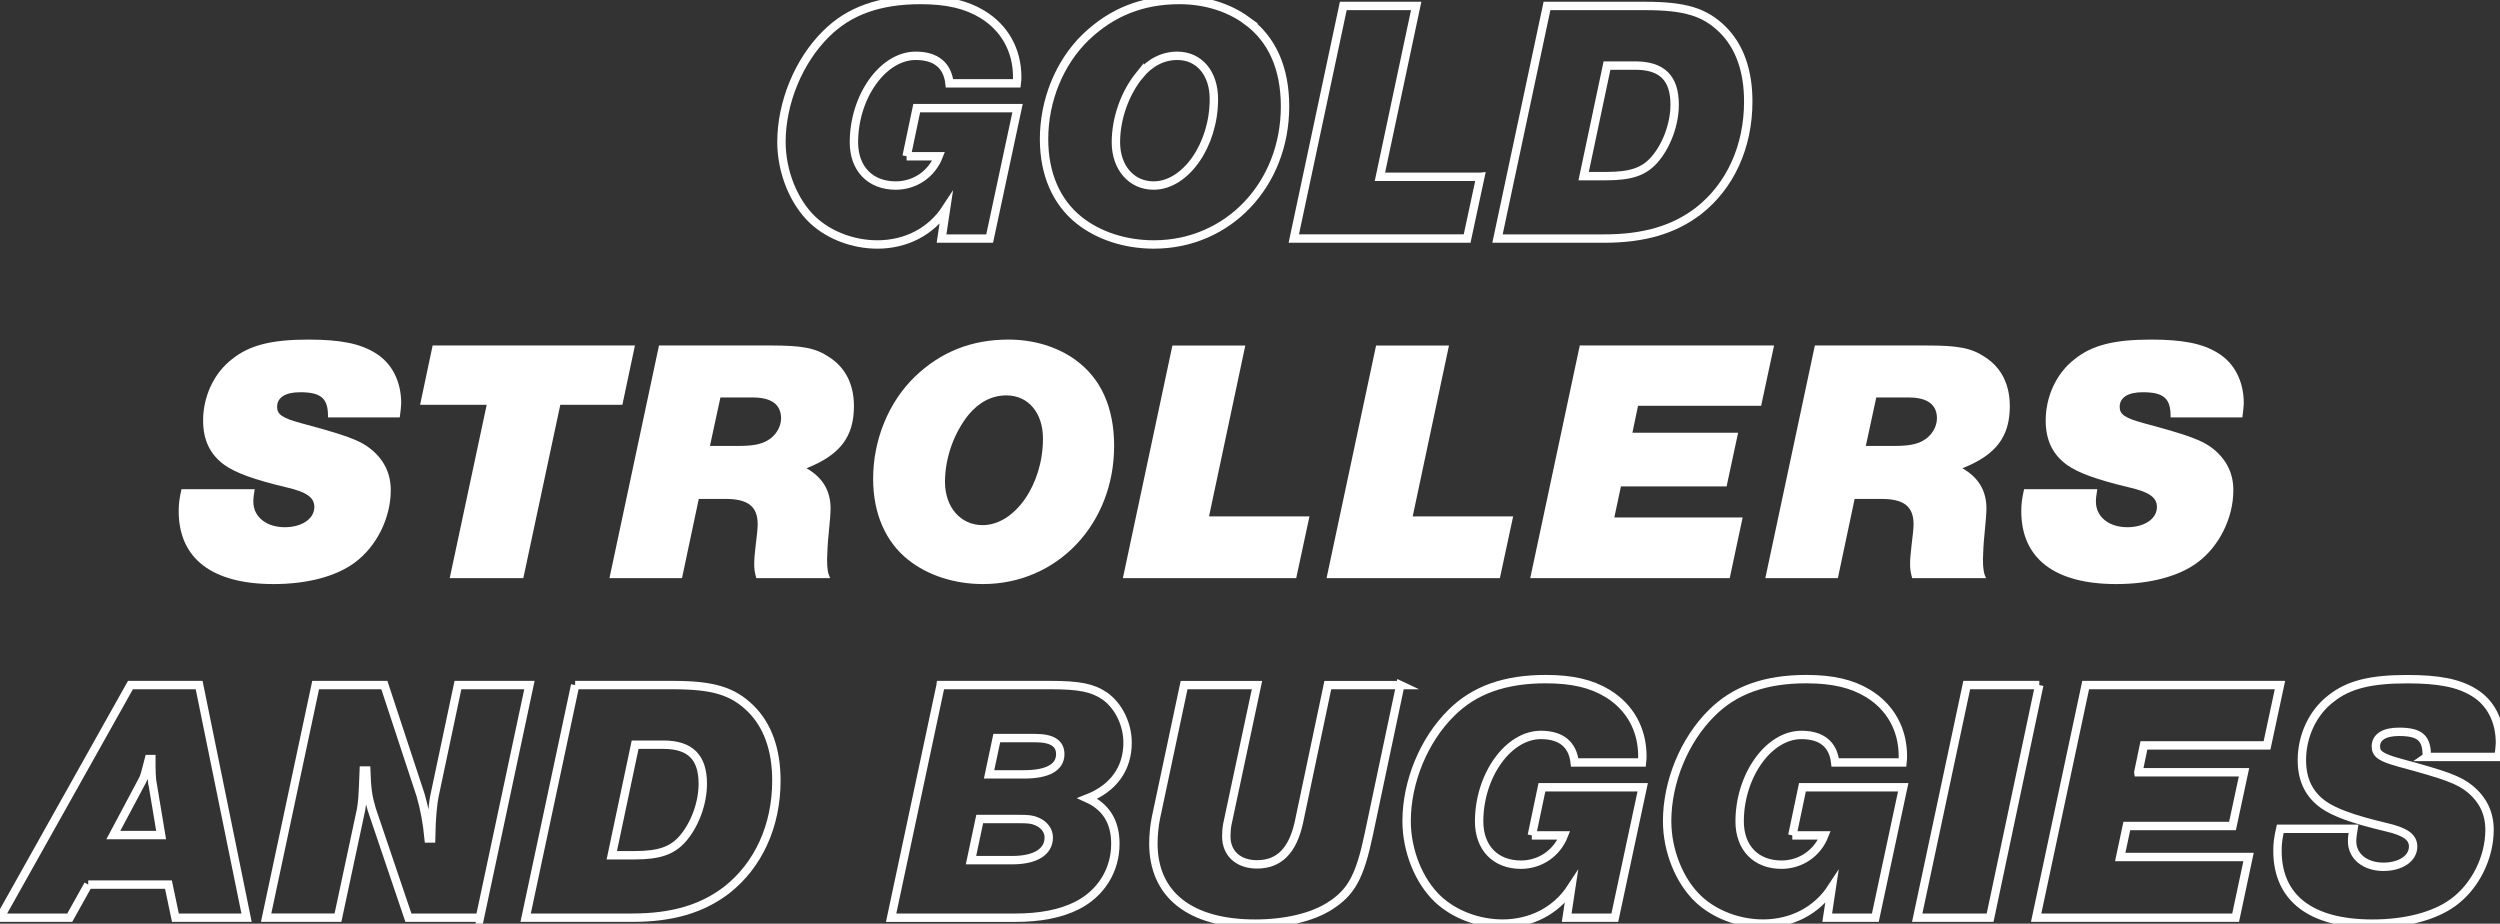 <?xml version="1.0" encoding="UTF-8"?>
<svg id="Layer_1" data-name="Layer 1" xmlns="http://www.w3.org/2000/svg" viewBox="0 0 744.96 275.23">
  <rect x="0" y="0" width="744.96" height="275.23" fill="#333333" stroke="none"/>
  <defs>
    <style>
      .cls-1 {
        fill: #fff;
        stroke-width: 0px;
      }

      .cls-2 {
        fill: none;
        stroke: #fff;
        stroke-miterlimit: 10;
        stroke-width: 2.5px;
      }
    </style>
  </defs>
  <path class="cls-2" d="m270.16,46.56l3.01-14.34h30.04l-8.31,38.87h-14.34l1.35-8.94c-4.47,6.86-11.95,10.7-20.47,10.7-7.17,0-14.34-2.7-19.23-7.27-5.72-5.4-9.35-14.45-9.35-23.28,0-11.64,5.09-24.11,13.3-32.22,6.86-6.86,16-10.08,28.16-10.08,7.9,0,13.61,1.35,18.4,4.26,6.65,4.05,10.39,10.7,10.39,18.71,0,.31,0,1.04-.11,1.87h-20.06c-.62-5.4-4.05-8.21-10.08-8.21-9.77,0-18.4,12.16-18.4,25.77,0,7.9,4.89,12.89,12.47,12.89,5.72,0,10.7-3.43,12.78-8.73h-9.56Z"/>
  <path class="cls-2" d="m371.49,6.13c7.59,5.51,11.43,14.24,11.43,25.57,0,23.28-16.94,41.15-39.08,41.15-8.52,0-16.52-2.6-22.34-7.27-6.75-5.4-10.39-13.82-10.39-24.11,0-11.54,4.57-22.76,12.37-30.35,7.79-7.48,16.94-11.12,27.96-11.12,7.59,0,14.65,2.18,20.06,6.13Zm-31.9,16.21c-4.37,5.4-7.07,12.89-7.07,20.06,0,7.59,4.68,12.89,11.22,12.89,9.56,0,17.98-12.06,17.98-25.77,0-7.69-4.37-12.89-10.91-12.89-4.26,0-8.11,1.97-11.22,5.72Z"/>
  <path class="cls-2" d="m441.13,52.69l-3.95,18.39h-51.65L400.28,1.77h21.72l-10.81,50.92h29.93Z"/>
  <path class="cls-2" d="m460.98,1.77h29.1c12.06,0,17.88,1.77,23.28,7.07,4.99,4.99,7.59,12.16,7.59,21.41,0,13.51-5.4,25.25-14.86,32.63-7.38,5.61-16.21,8.21-28.16,8.21h-31.7L460.98,1.77Zm17.67,50.71c7.38,0,11.22-1.35,14.34-4.88,3.64-4.16,6.03-10.6,6.03-16.42,0-7.9-3.74-11.64-11.74-11.64h-8.42l-6.96,32.94h6.76Z"/>
  <path class="cls-1" d="m97.74,124.36c.1-5.61-1.97-7.48-8.31-7.48-4.37,0-6.86,1.56-6.86,4.36,0,2.29,1.56,3.33,7.27,4.89,13.51,3.64,17.46,5.09,20.68,7.69,3.95,3.22,5.92,7.27,5.92,12.26,0,8.31-4.26,16.84-10.81,21.62-5.51,4.05-14.03,6.34-24.11,6.34-18.29,0-28.27-7.59-28.27-21.72,0-2.29.21-3.74.83-6.55h21.82c-.31,1.97-.41,2.6-.41,3.74,0,4.47,3.85,7.59,9.35,7.59,5.09,0,8.83-2.49,8.83-6.03,0-2.81-2.29-4.47-8.21-5.82-9.67-2.29-15.28-4.36-18.5-6.65-4.37-3.12-6.44-7.48-6.44-13.3,0-7.17,3.22-14.13,8.63-18.29,5.2-4.16,11.74-5.82,22.76-5.82,9.35,0,15.28,1.14,19.85,3.95,4.99,3.01,7.79,8.42,7.79,15.07,0,.62-.21,2.6-.42,4.16h-21.41Z"/>
  <path class="cls-1" d="m155.94,172.27h-21.93l11.02-51.65h-19.85l3.74-17.67h60.28l-3.74,17.67h-18.5l-11.02,51.65Z"/>
  <path class="cls-1" d="m203.23,172.27h-21.62l14.76-69.32h33.26c9.56,0,13.41.73,17.56,3.53,4.78,3.12,7.27,8.11,7.27,14.55,0,9.15-4.16,14.55-14.13,18.5,4.88,2.81,7.17,6.75,7.17,12.06q0,1.77-.62,8c-.21,1.66-.42,5.82-.42,7.07,0,2.7.21,4.26.94,5.61h-22.03c-.52-1.87-.62-2.6-.62-4.37,0-1.35.1-2.39.41-5.2.42-3.43.62-5.3.62-6.44,0-5.3-2.81-7.59-9.56-7.59h-8l-4.99,23.59Zm16.73-39.39c4.26,0,6.55-.42,8.63-1.56,2.49-1.35,4.16-4.05,4.16-6.65,0-4.16-2.91-6.23-8.42-6.23h-9.66l-3.12,14.45h8.42Z"/>
  <path class="cls-1" d="m320.56,107.32c7.59,5.51,11.43,14.24,11.43,25.57,0,23.28-16.94,41.15-39.08,41.15-8.52,0-16.52-2.6-22.34-7.27-6.75-5.4-10.39-13.82-10.39-24.11,0-11.54,4.57-22.76,12.37-30.35,7.79-7.48,16.94-11.12,27.96-11.12,7.59,0,14.65,2.18,20.06,6.13Zm-31.9,16.21c-4.37,5.4-7.07,12.89-7.07,20.06,0,7.59,4.68,12.89,11.22,12.89,9.56,0,17.98-12.06,17.98-25.77,0-7.69-4.37-12.89-10.91-12.89-4.26,0-8.11,1.97-11.22,5.72Z"/>
  <path class="cls-1" d="m390.2,153.88l-3.95,18.4h-51.65l14.76-69.32h21.72l-10.81,50.92h29.93Z"/>
  <path class="cls-1" d="m450.89,153.88l-3.95,18.4h-51.65l14.76-69.32h21.72l-10.81,50.92h29.93Z"/>
  <path class="cls-1" d="m486.44,128.94h31.49l-3.43,16h-31.49l-1.97,9.25h38.24l-3.85,18.08h-59.44l14.76-69.32h57.89l-3.85,17.98h-36.69l-1.66,8Z"/>
  <path class="cls-1" d="m547.66,172.27h-21.62l14.76-69.32h33.26c9.56,0,13.41.73,17.56,3.53,4.78,3.12,7.27,8.11,7.27,14.55,0,9.15-4.16,14.55-14.13,18.5,4.88,2.81,7.17,6.75,7.17,12.06q0,1.77-.62,8c-.21,1.66-.42,5.82-.42,7.07,0,2.7.21,4.26.94,5.61h-22.03c-.52-1.87-.62-2.6-.62-4.37,0-1.35.1-2.39.41-5.2.42-3.43.62-5.3.62-6.44,0-5.3-2.81-7.59-9.56-7.59h-8l-4.99,23.59Zm16.73-39.39c4.26,0,6.55-.42,8.63-1.56,2.49-1.35,4.16-4.05,4.16-6.65,0-4.16-2.91-6.23-8.42-6.23h-9.66l-3.12,14.45h8.42Z"/>
  <path class="cls-1" d="m646.8,124.36c.1-5.61-1.97-7.48-8.31-7.48-4.37,0-6.86,1.56-6.86,4.36,0,2.29,1.56,3.33,7.27,4.89,13.51,3.64,17.46,5.09,20.68,7.69,3.95,3.22,5.92,7.27,5.92,12.26,0,8.31-4.26,16.84-10.81,21.62-5.51,4.05-14.03,6.34-24.11,6.34-18.29,0-28.27-7.59-28.27-21.72,0-2.29.21-3.74.83-6.55h21.82c-.31,1.97-.41,2.6-.41,3.74,0,4.47,3.85,7.59,9.35,7.59,5.09,0,8.83-2.49,8.83-6.03,0-2.81-2.29-4.47-8.21-5.82-9.67-2.29-15.28-4.36-18.5-6.65-4.37-3.12-6.44-7.48-6.44-13.3,0-7.17,3.22-14.13,8.63-18.29,5.2-4.16,11.74-5.82,22.76-5.82,9.35,0,15.28,1.14,19.85,3.95,4.99,3.01,7.79,8.42,7.79,15.07,0,.62-.21,2.6-.42,4.16h-21.41Z"/>
  <path class="cls-2" d="m26.29,263.59l-5.51,9.87H0l38.87-69.32h20.47l14.13,69.32h-21.2l-2.08-9.87h-23.9Zm19.02-30.97c-.1-.94-.21-2.6-.21-4.26v-2.18h-.73c-1.25,4.88-1.35,5.3-1.97,6.44l-8.63,16.21h14.24l-2.7-16.21Z"/>
  <path class="cls-2" d="m143,273.46h-21.3l-10.91-32.22c-1.14-3.85-1.45-5.92-1.66-11.64h-.73c-.31,8.42-.42,9.25-.83,11.74l-6.86,32.11h-21.41l14.76-69.32h20.47l10.81,32.84c1.14,3.85,1.97,8.42,2.39,12.89h.73c.1-6.13.52-10.6,1.14-13.3l6.86-32.42h21.3l-14.76,69.32Z"/>
  <path class="cls-2" d="m171.38,204.14h29.1c12.06,0,17.88,1.77,23.28,7.07,4.99,4.99,7.59,12.16,7.59,21.41,0,13.51-5.4,25.25-14.86,32.63-7.38,5.61-16.21,8.21-28.16,8.21h-31.7l14.76-69.32Zm17.67,50.71c7.38,0,11.22-1.35,14.34-4.88,3.64-4.16,6.03-10.6,6.03-16.42,0-7.9-3.74-11.64-11.74-11.64h-8.42l-6.96,32.94h6.76Z"/>
  <path class="cls-2" d="m280.3,204.14h32.84c8.52,0,12.47.83,16,3.22,4.16,2.91,6.86,8.42,6.86,13.93,0,7.79-4.26,13.61-11.95,16.63,5.51,2.49,8.31,6.96,8.31,13.51,0,7.9-4.26,14.76-11.43,18.4-4.99,2.49-11.02,3.64-18.6,3.64h-36.79l14.76-69.32Zm21.3,52.17c6.96,0,10.91-2.49,10.91-6.75,0-2.08-1.35-3.85-3.53-4.78-1.45-.62-2.39-.73-5.71-.73h-11.33l-2.6,12.26h12.26Zm3.53-25.56c7.07,0,10.81-2.08,10.81-6.03,0-3.22-2.49-4.78-7.38-4.78h-11.54l-2.29,10.81h10.39Z"/>
  <path class="cls-2" d="m417.27,204.14l-9.35,44.27c-2.7,12.89-5.2,17.46-11.74,21.62-5.3,3.33-13.2,5.2-22.14,5.2-19.43,0-30.35-8.63-30.35-23.9,0-2.6.31-5.3.73-7.48l8.42-39.7h21.72l-8.83,41.47c-.21,1.04-.31,2.39-.31,3.64,0,5.09,3.64,8.31,9.15,8.31,6.55,0,10.6-4.05,12.47-12.47l8.63-40.95h21.62Z"/>
  <path class="cls-2" d="m456.46,248.93l3.01-14.34h30.03l-8.31,38.87h-14.34l1.35-8.94c-4.47,6.86-11.95,10.7-20.47,10.7-7.17,0-14.34-2.7-19.23-7.27-5.72-5.4-9.35-14.45-9.35-23.28,0-11.64,5.09-24.11,13.3-32.22,6.86-6.86,16-10.08,28.16-10.08,7.9,0,13.61,1.35,18.4,4.26,6.65,4.05,10.39,10.7,10.39,18.71,0,.31,0,1.04-.1,1.87h-20.06c-.62-5.4-4.05-8.21-10.08-8.21-9.77,0-18.4,12.16-18.4,25.77,0,7.9,4.89,12.89,12.47,12.89,5.72,0,10.7-3.43,12.78-8.73h-9.56Z"/>
  <path class="cls-2" d="m534.09,248.93l3.01-14.34h30.03l-8.31,38.87h-14.34l1.35-8.94c-4.47,6.86-11.95,10.7-20.47,10.7-7.17,0-14.34-2.7-19.23-7.27-5.72-5.4-9.35-14.45-9.35-23.28,0-11.64,5.09-24.11,13.3-32.22,6.86-6.86,16-10.08,28.16-10.08,7.9,0,13.61,1.35,18.4,4.26,6.65,4.05,10.39,10.7,10.39,18.71,0,.31,0,1.04-.1,1.87h-20.06c-.62-5.4-4.05-8.21-10.08-8.21-9.77,0-18.4,12.16-18.4,25.77,0,7.9,4.89,12.89,12.47,12.89,5.72,0,10.7-3.43,12.78-8.73h-9.56Z"/>
  <path class="cls-2" d="m607.67,204.14l-14.65,69.32h-21.72l14.76-69.32h21.62Z"/>
  <path class="cls-2" d="m637.19,230.13h31.49l-3.43,16h-31.49l-1.97,9.25h38.24l-3.85,18.08h-59.44l14.76-69.32h57.89l-3.85,17.98h-36.69l-1.66,8Z"/>
  <path class="cls-2" d="m723.14,225.55c.1-5.61-1.97-7.48-8.31-7.48-4.37,0-6.86,1.56-6.86,4.36,0,2.29,1.56,3.33,7.27,4.89,13.51,3.64,17.46,5.09,20.68,7.69,3.95,3.22,5.92,7.27,5.92,12.26,0,8.31-4.26,16.84-10.81,21.62-5.51,4.05-14.03,6.34-24.11,6.34-18.29,0-28.27-7.59-28.27-21.72,0-2.29.21-3.74.83-6.55h21.82c-.31,1.97-.41,2.6-.41,3.74,0,4.47,3.85,7.59,9.35,7.59,5.09,0,8.83-2.49,8.83-6.03,0-2.81-2.29-4.47-8.21-5.82-9.67-2.29-15.28-4.36-18.5-6.65-4.37-3.12-6.44-7.48-6.44-13.3,0-7.17,3.22-14.13,8.63-18.29,5.2-4.16,11.74-5.82,22.76-5.82,9.35,0,15.28,1.14,19.85,3.95,4.99,3.01,7.79,8.42,7.79,15.07,0,.62-.21,2.6-.42,4.16h-21.41Z"/>
</svg>
